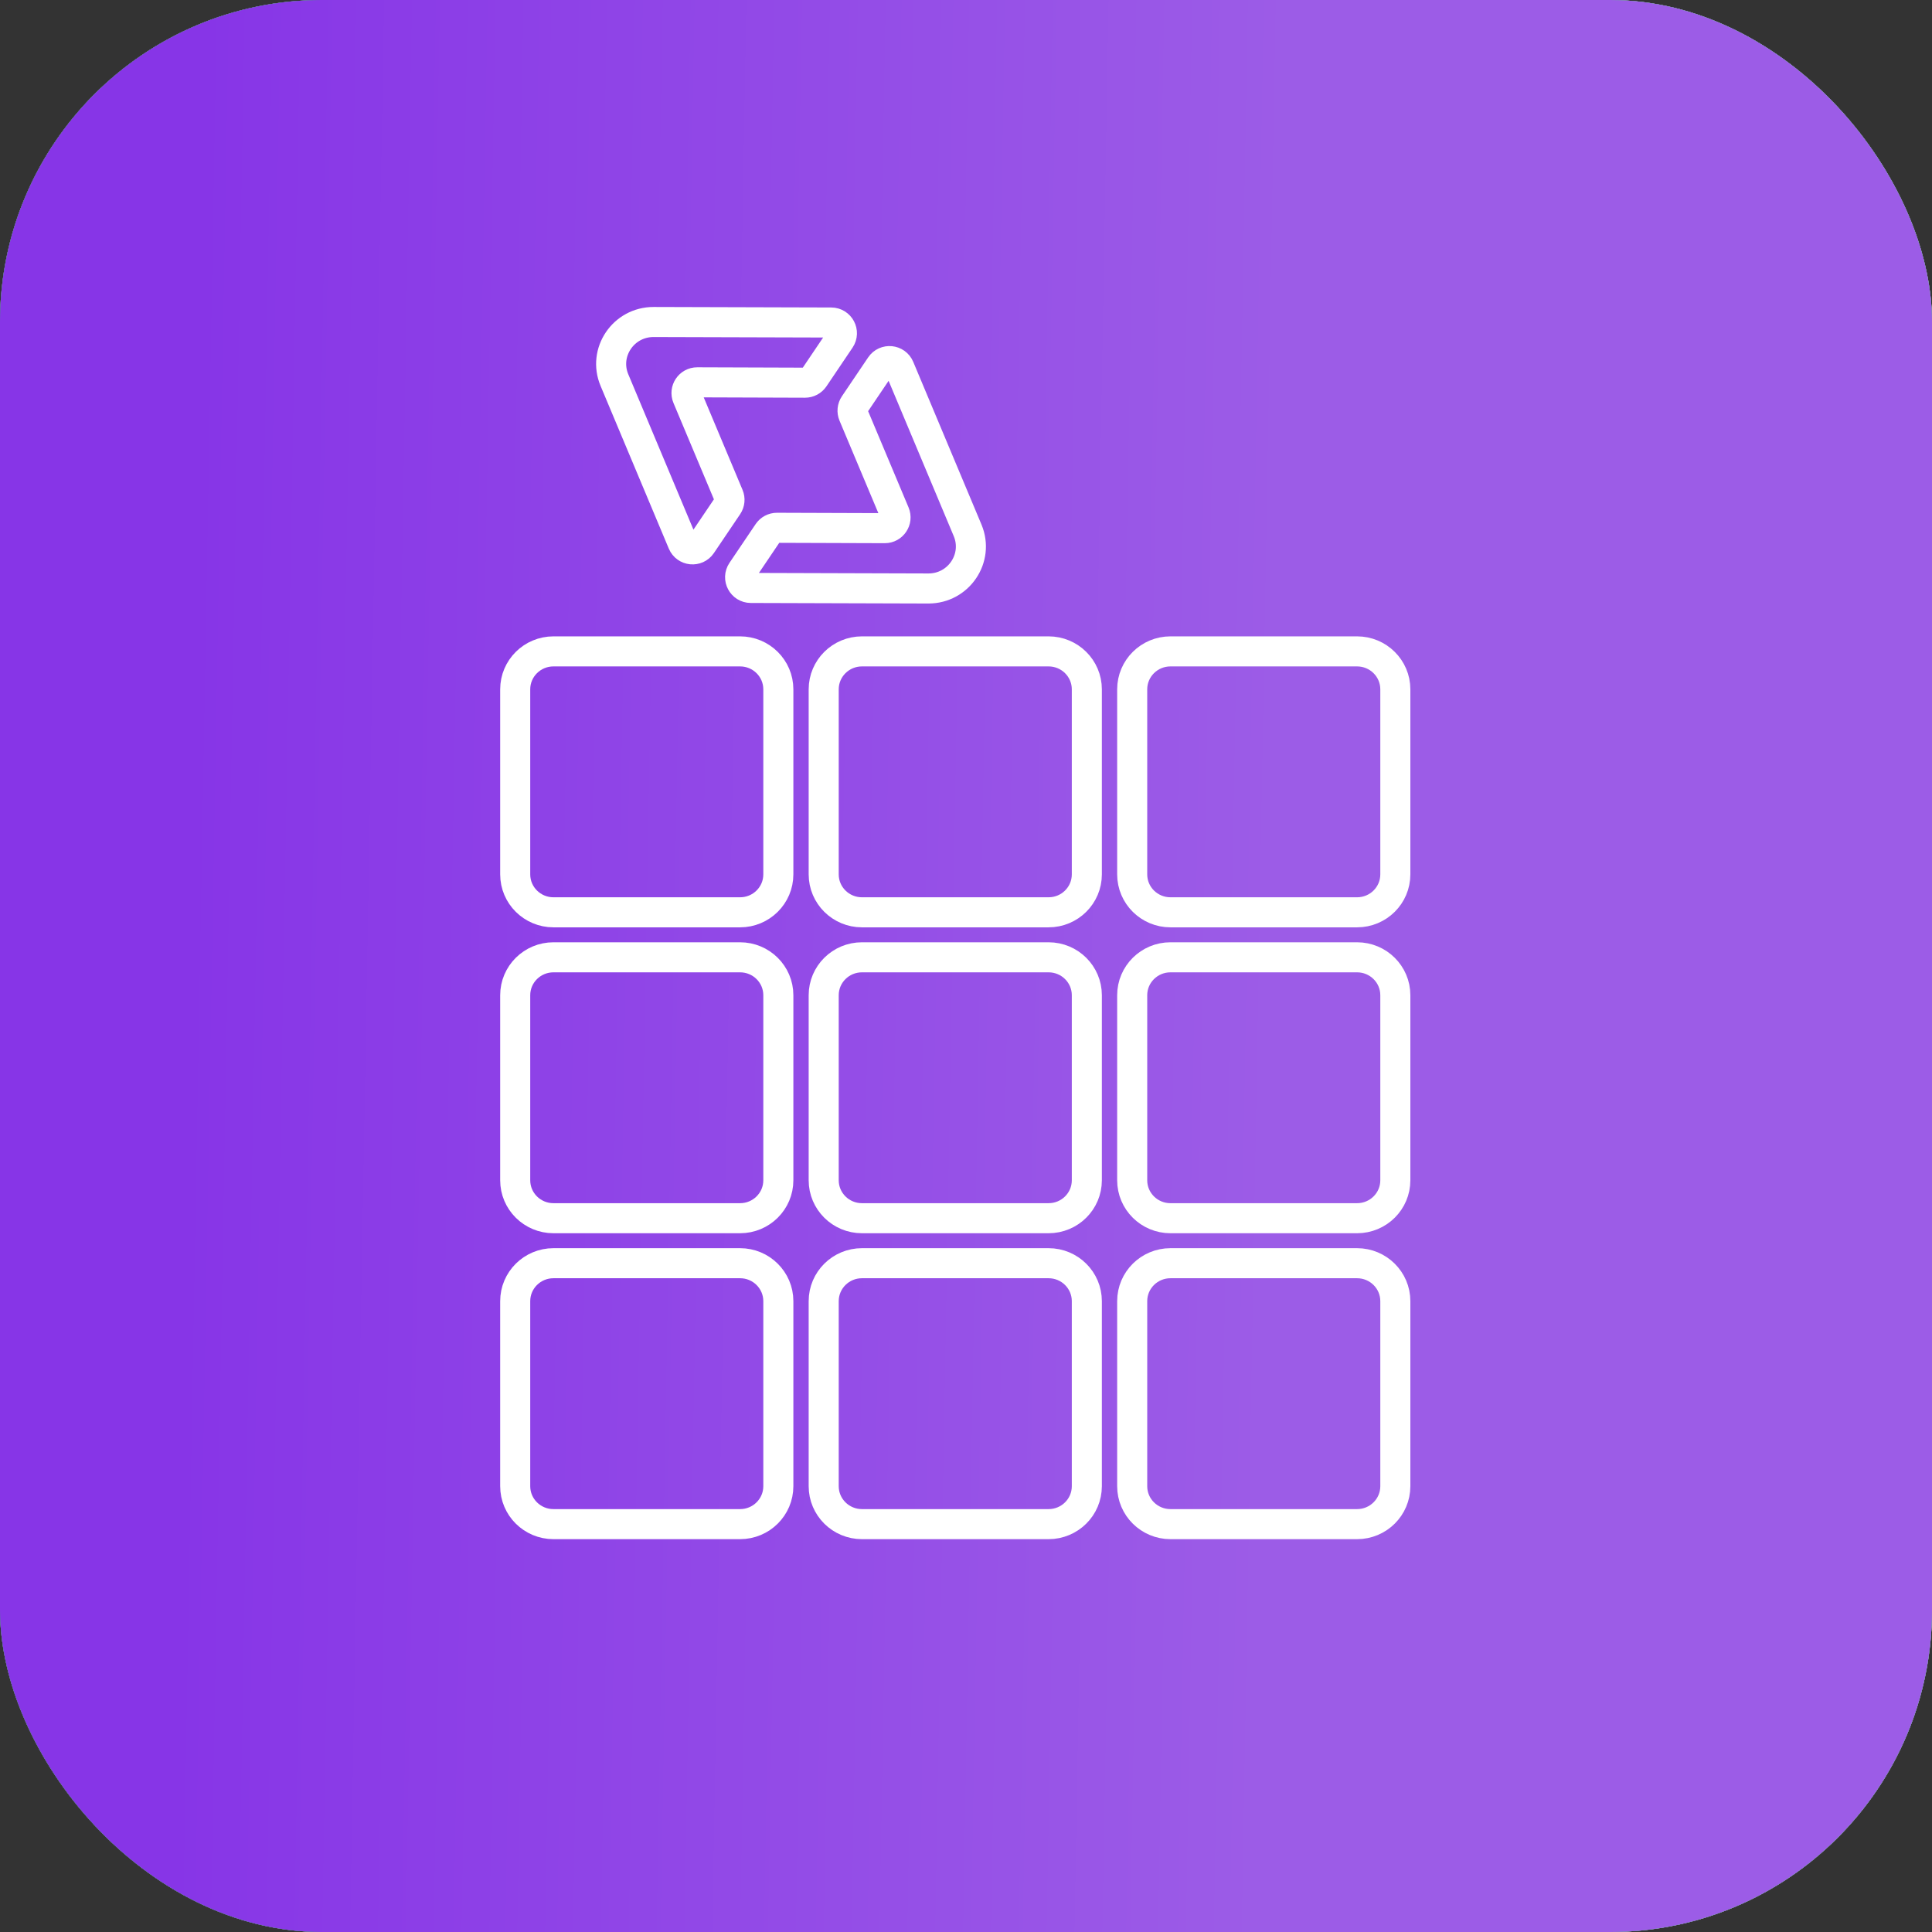 <?xml version="1.0" encoding="UTF-8"?> <svg xmlns="http://www.w3.org/2000/svg" width="90" height="90" viewBox="0 0 90 90" fill="none"><rect x="0" y="0" width="90" height="90" fill="#333333" stroke="none"/> <rect width="90" height="90" rx="15" fill="white"></rect> <rect width="90" height="90" rx="15" fill="url(#paint0_linear_252_6406)"></rect> <rect width="90" height="90" rx="15" fill="url(#paint1_linear_252_6406)"></rect> <rect width="90" height="90" rx="15" fill="url(#paint2_linear_252_6406)"></rect> <path d="M34.475 30.344H25.783C24.798 30.344 24 31.136 24 32.112V40.731C24 41.708 24.798 42.499 25.783 42.499H34.475C35.46 42.499 36.258 41.708 36.258 40.731V32.112C36.258 31.136 35.46 30.344 34.475 30.344Z" stroke="white" stroke-width="1.4"></path> <path d="M34.475 44.595H25.783C24.798 44.595 24 45.386 24 46.362V54.982C24 55.958 24.798 56.749 25.783 56.749H34.475C35.46 56.749 36.258 55.958 36.258 54.982V46.362C36.258 45.386 35.46 44.595 34.475 44.595Z" stroke="white" stroke-width="1.4"></path> <path d="M34.475 58.845H25.783C24.798 58.845 24 59.637 24 60.613V69.232C24 70.209 24.798 71 25.783 71H34.475C35.46 71 36.258 70.209 36.258 69.232V60.613C36.258 59.637 35.46 58.845 34.475 58.845Z" stroke="white" stroke-width="1.4"></path> <path d="M48.846 30.344H40.154C39.169 30.344 38.371 31.136 38.371 32.112V40.731C38.371 41.708 39.169 42.499 40.154 42.499H48.846C49.831 42.499 50.629 41.708 50.629 40.731V32.112C50.629 31.136 49.831 30.344 48.846 30.344Z" stroke="white" stroke-width="1.4"></path> <path d="M48.846 44.595H40.154C39.169 44.595 38.371 45.386 38.371 46.362V54.982C38.371 55.958 39.169 56.749 40.154 56.749H48.846C49.831 56.749 50.629 55.958 50.629 54.982V46.362C50.629 45.386 49.831 44.595 48.846 44.595Z" stroke="white" stroke-width="1.4"></path> <path d="M48.846 58.845H40.154C39.169 58.845 38.371 59.637 38.371 60.613V69.232C38.371 70.209 39.169 71 40.154 71H48.846C49.831 71 50.629 70.209 50.629 69.232V60.613C50.629 59.637 49.831 58.845 48.846 58.845Z" stroke="white" stroke-width="1.4"></path> <path d="M63.217 30.344H54.525C53.54 30.344 52.742 31.136 52.742 32.112V40.731C52.742 41.708 53.54 42.499 54.525 42.499H63.217C64.202 42.499 65 41.708 65 40.731V32.112C65 31.136 64.202 30.344 63.217 30.344Z" stroke="white" stroke-width="1.4"></path> <path d="M63.217 44.595H54.525C53.54 44.595 52.742 45.386 52.742 46.362V54.982C52.742 55.958 53.54 56.749 54.525 56.749H63.217C64.202 56.749 65 55.958 65 54.982V46.362C65 45.386 64.202 44.595 63.217 44.595Z" stroke="white" stroke-width="1.4"></path> <path d="M63.217 58.845H54.525C53.54 58.845 52.742 59.637 52.742 60.613V69.232C52.742 70.209 53.54 71 54.525 71H63.217C64.202 71 65 70.209 65 69.232V60.613C65 59.637 64.202 58.845 63.217 58.845Z" stroke="white" stroke-width="1.4"></path> <path d="M30.447 15C29.04 14.998 28.082 16.416 28.622 17.705L31.801 25.286C31.955 25.652 32.454 25.701 32.676 25.372L33.898 23.562C33.992 23.422 34.01 23.245 33.944 23.089L32.019 18.503C31.88 18.173 32.123 17.809 32.482 17.81L37.502 17.827C37.668 17.827 37.824 17.745 37.918 17.607L39.134 15.804C39.358 15.472 39.121 15.025 38.721 15.024L30.447 15Z" stroke="white" stroke-width="1.4"></path> <path d="M45.076 24.708L41.897 17.128C41.743 16.761 41.243 16.712 41.021 17.042L39.8 18.851C39.705 18.991 39.688 19.169 39.753 19.325L41.679 23.91C41.817 24.24 41.574 24.605 41.216 24.604L36.196 24.587C36.029 24.586 35.873 24.669 35.78 24.807L34.563 26.61C34.339 26.941 34.576 27.388 34.976 27.389L43.25 27.414C44.658 27.416 45.615 25.998 45.076 24.708Z" stroke="white" stroke-width="1.4"></path> <defs> <linearGradient id="paint0_linear_252_6406" x1="9.115" y1="19.764" x2="74.234" y2="20.914" gradientUnits="userSpaceOnUse"> <stop stop-color="#8735E7"></stop> <stop offset="0.777" stop-color="#9C5CE7"></stop> </linearGradient> <linearGradient id="paint1_linear_252_6406" x1="-52.579" y1="129.13" x2="137.785" y2="133.712" gradientUnits="userSpaceOnUse"> <stop offset="0.283" stop-color="#14BC32"></stop> <stop offset="0.725" stop-color="#46DB61"></stop> </linearGradient> <linearGradient id="paint2_linear_252_6406" x1="9.115" y1="19.764" x2="74.234" y2="20.914" gradientUnits="userSpaceOnUse"> <stop stop-color="#8735E7"></stop> <stop offset="0.777" stop-color="#9C5CE7"></stop> </linearGradient> </defs> </svg> 
